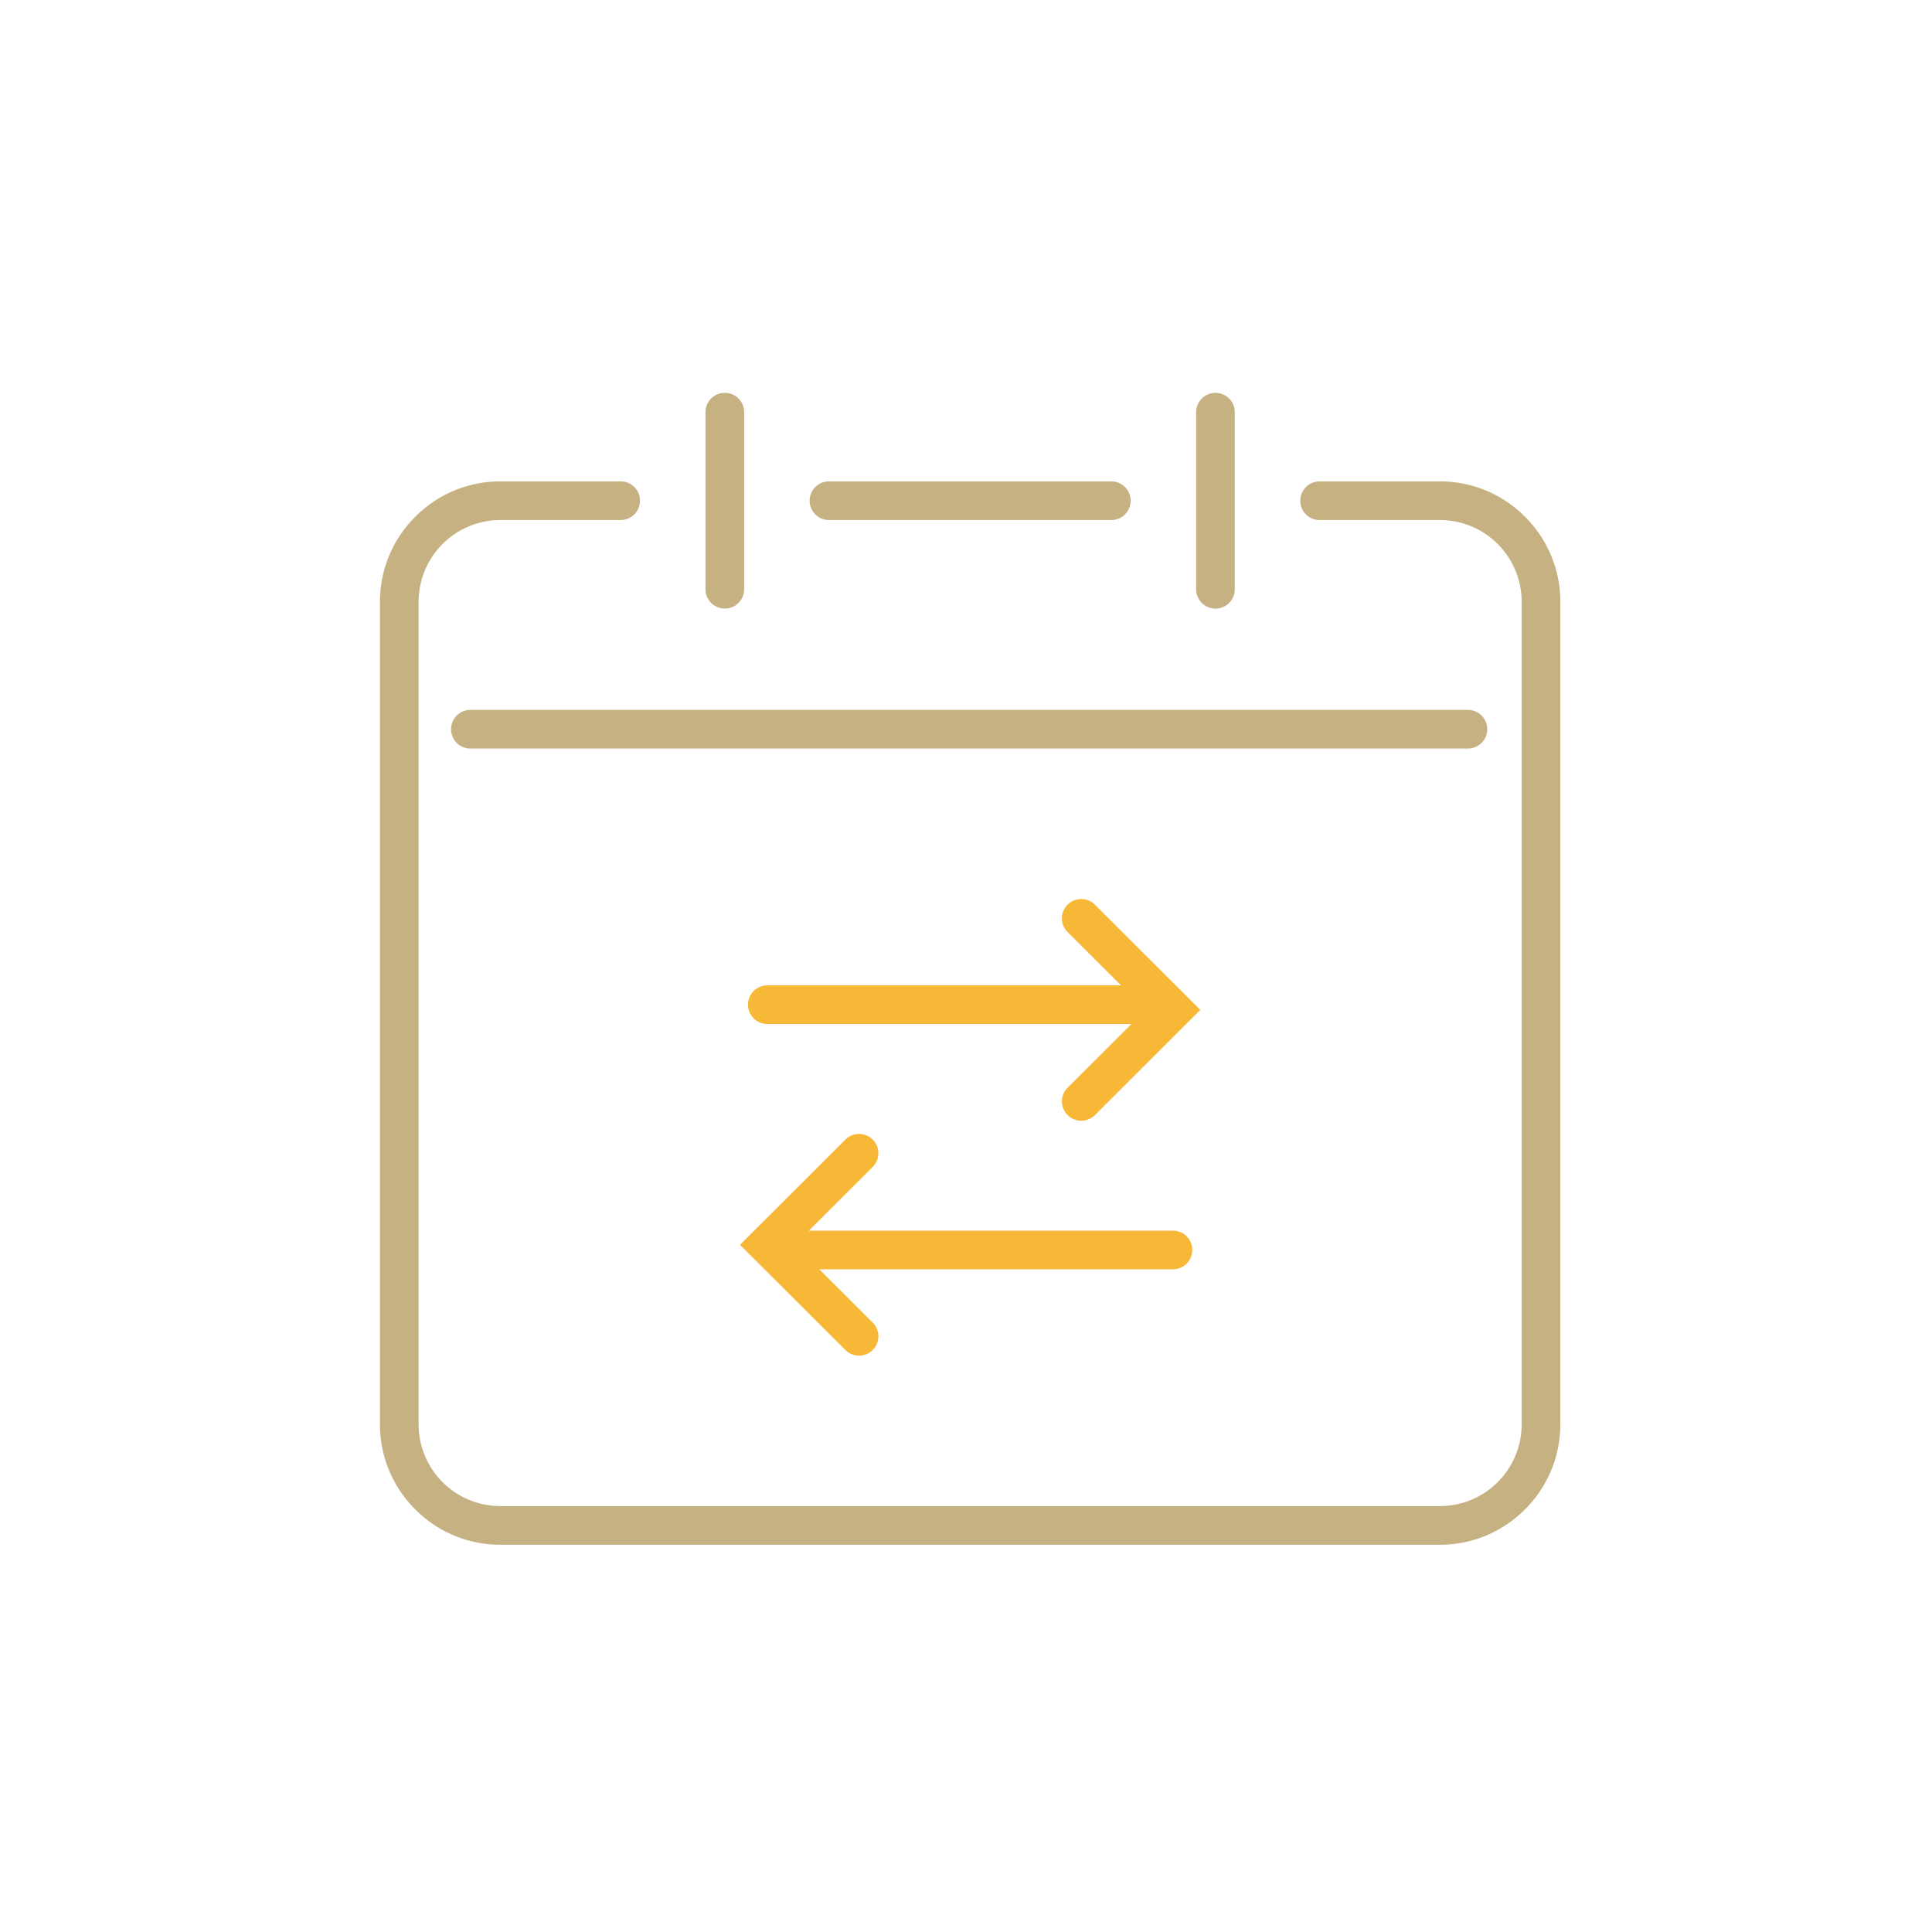 <svg xmlns="http://www.w3.org/2000/svg" width="150" height="150" viewBox="0 0 150 150"><g transform="translate(-396 -1247)"><rect width="150" height="150" transform="translate(396 1247)" fill="#fff"/><g transform="translate(-1109.18 1904.389)"><path d="M77.448,1.5H0A1.5,1.5,0,0,1-1.5,0,1.5,1.5,0,0,1,0-1.5H77.448a1.5,1.5,0,0,1,1.5,1.5A1.5,1.5,0,0,1,77.448,1.5Z" transform="translate(1541.7 -600.772)" fill="#c6b183"/><path d="M0,15.251a1.5,1.5,0,0,1-1.5-1.5V0A1.5,1.5,0,0,1,0-1.5,1.5,1.5,0,0,1,1.5,0V13.751A1.5,1.5,0,0,1,0,15.251Z" transform="translate(1599.548 -625.389)" fill="#c6b183"/><path d="M0,15.251a1.5,1.5,0,0,1-1.5-1.5V0A1.5,1.5,0,0,1,0-1.5,1.5,1.5,0,0,1,1.5,0V13.751A1.5,1.5,0,0,1,0,15.251Z" transform="translate(1561.455 -625.389)" fill="#c6b183"/><path d="M21.924,1.5H0A1.5,1.5,0,0,1-1.5,0,1.5,1.5,0,0,1,0-1.5H21.924a1.5,1.5,0,0,1,1.5,1.5A1.5,1.5,0,0,1,21.924,1.5Z" transform="translate(1569.54 -618.513)" fill="#c6b183"/><path d="M1616.979-537.455h-72.955a9.278,9.278,0,0,1-6.6-2.743,9.276,9.276,0,0,1-2.744-6.6V-610.67a9.277,9.277,0,0,1,2.744-6.6,9.279,9.279,0,0,1,6.6-2.743h9.346a1.5,1.5,0,0,1,1.5,1.5,1.5,1.5,0,0,1-1.5,1.5h-9.346a6.351,6.351,0,0,0-6.344,6.343V-546.8a6.351,6.351,0,0,0,6.344,6.343h72.955a6.35,6.35,0,0,0,6.343-6.343V-610.67a6.35,6.35,0,0,0-6.343-6.343h-9.345a1.5,1.5,0,0,1-1.5-1.5,1.5,1.5,0,0,1,1.5-1.5h9.345a9.277,9.277,0,0,1,6.6,2.743,9.277,9.277,0,0,1,2.744,6.6V-546.8a9.277,9.277,0,0,1-2.744,6.6A9.277,9.277,0,0,1,1616.979-537.455Z" fill="#c6b183"/><path d="M30.411,1.5H0A1.5,1.5,0,0,1-1.5,0,1.5,1.5,0,0,1,0-1.5H30.411a1.5,1.5,0,0,1,1.5,1.5A1.5,1.5,0,0,1,30.411,1.5Z" transform="translate(1564.755 -579.387)" fill="#f7b837"/><path d="M1589.127-570.376a1.5,1.5,0,0,1-1.061-.44,1.5,1.5,0,0,1,0-2.121l6.057-6.047-6.059-6.045a1.5,1.5,0,0,1,0-2.121,1.5,1.5,0,0,1,2.121,0l8.186,8.168-8.184,8.171A1.5,1.5,0,0,1,1589.127-570.376Z" fill="#f7b837"/><path d="M30.411,1.5H0A1.5,1.5,0,0,1-1.5,0,1.5,1.5,0,0,1,0-1.5H30.411a1.5,1.5,0,0,1,1.5,1.5A1.5,1.5,0,0,1,30.411,1.5Z" transform="translate(1565.836 -560.34)" fill="#f7b837"/><path d="M1571.878-552.136a1.5,1.5,0,0,1-1.059-.438l-8.186-8.168,8.184-8.171a1.5,1.5,0,0,1,2.121,0,1.5,1.5,0,0,1,0,2.121l-6.057,6.048,6.059,6.045a1.5,1.5,0,0,1,0,2.121A1.5,1.5,0,0,1,1571.878-552.136Z" fill="#f7b837"/></g></g></svg>